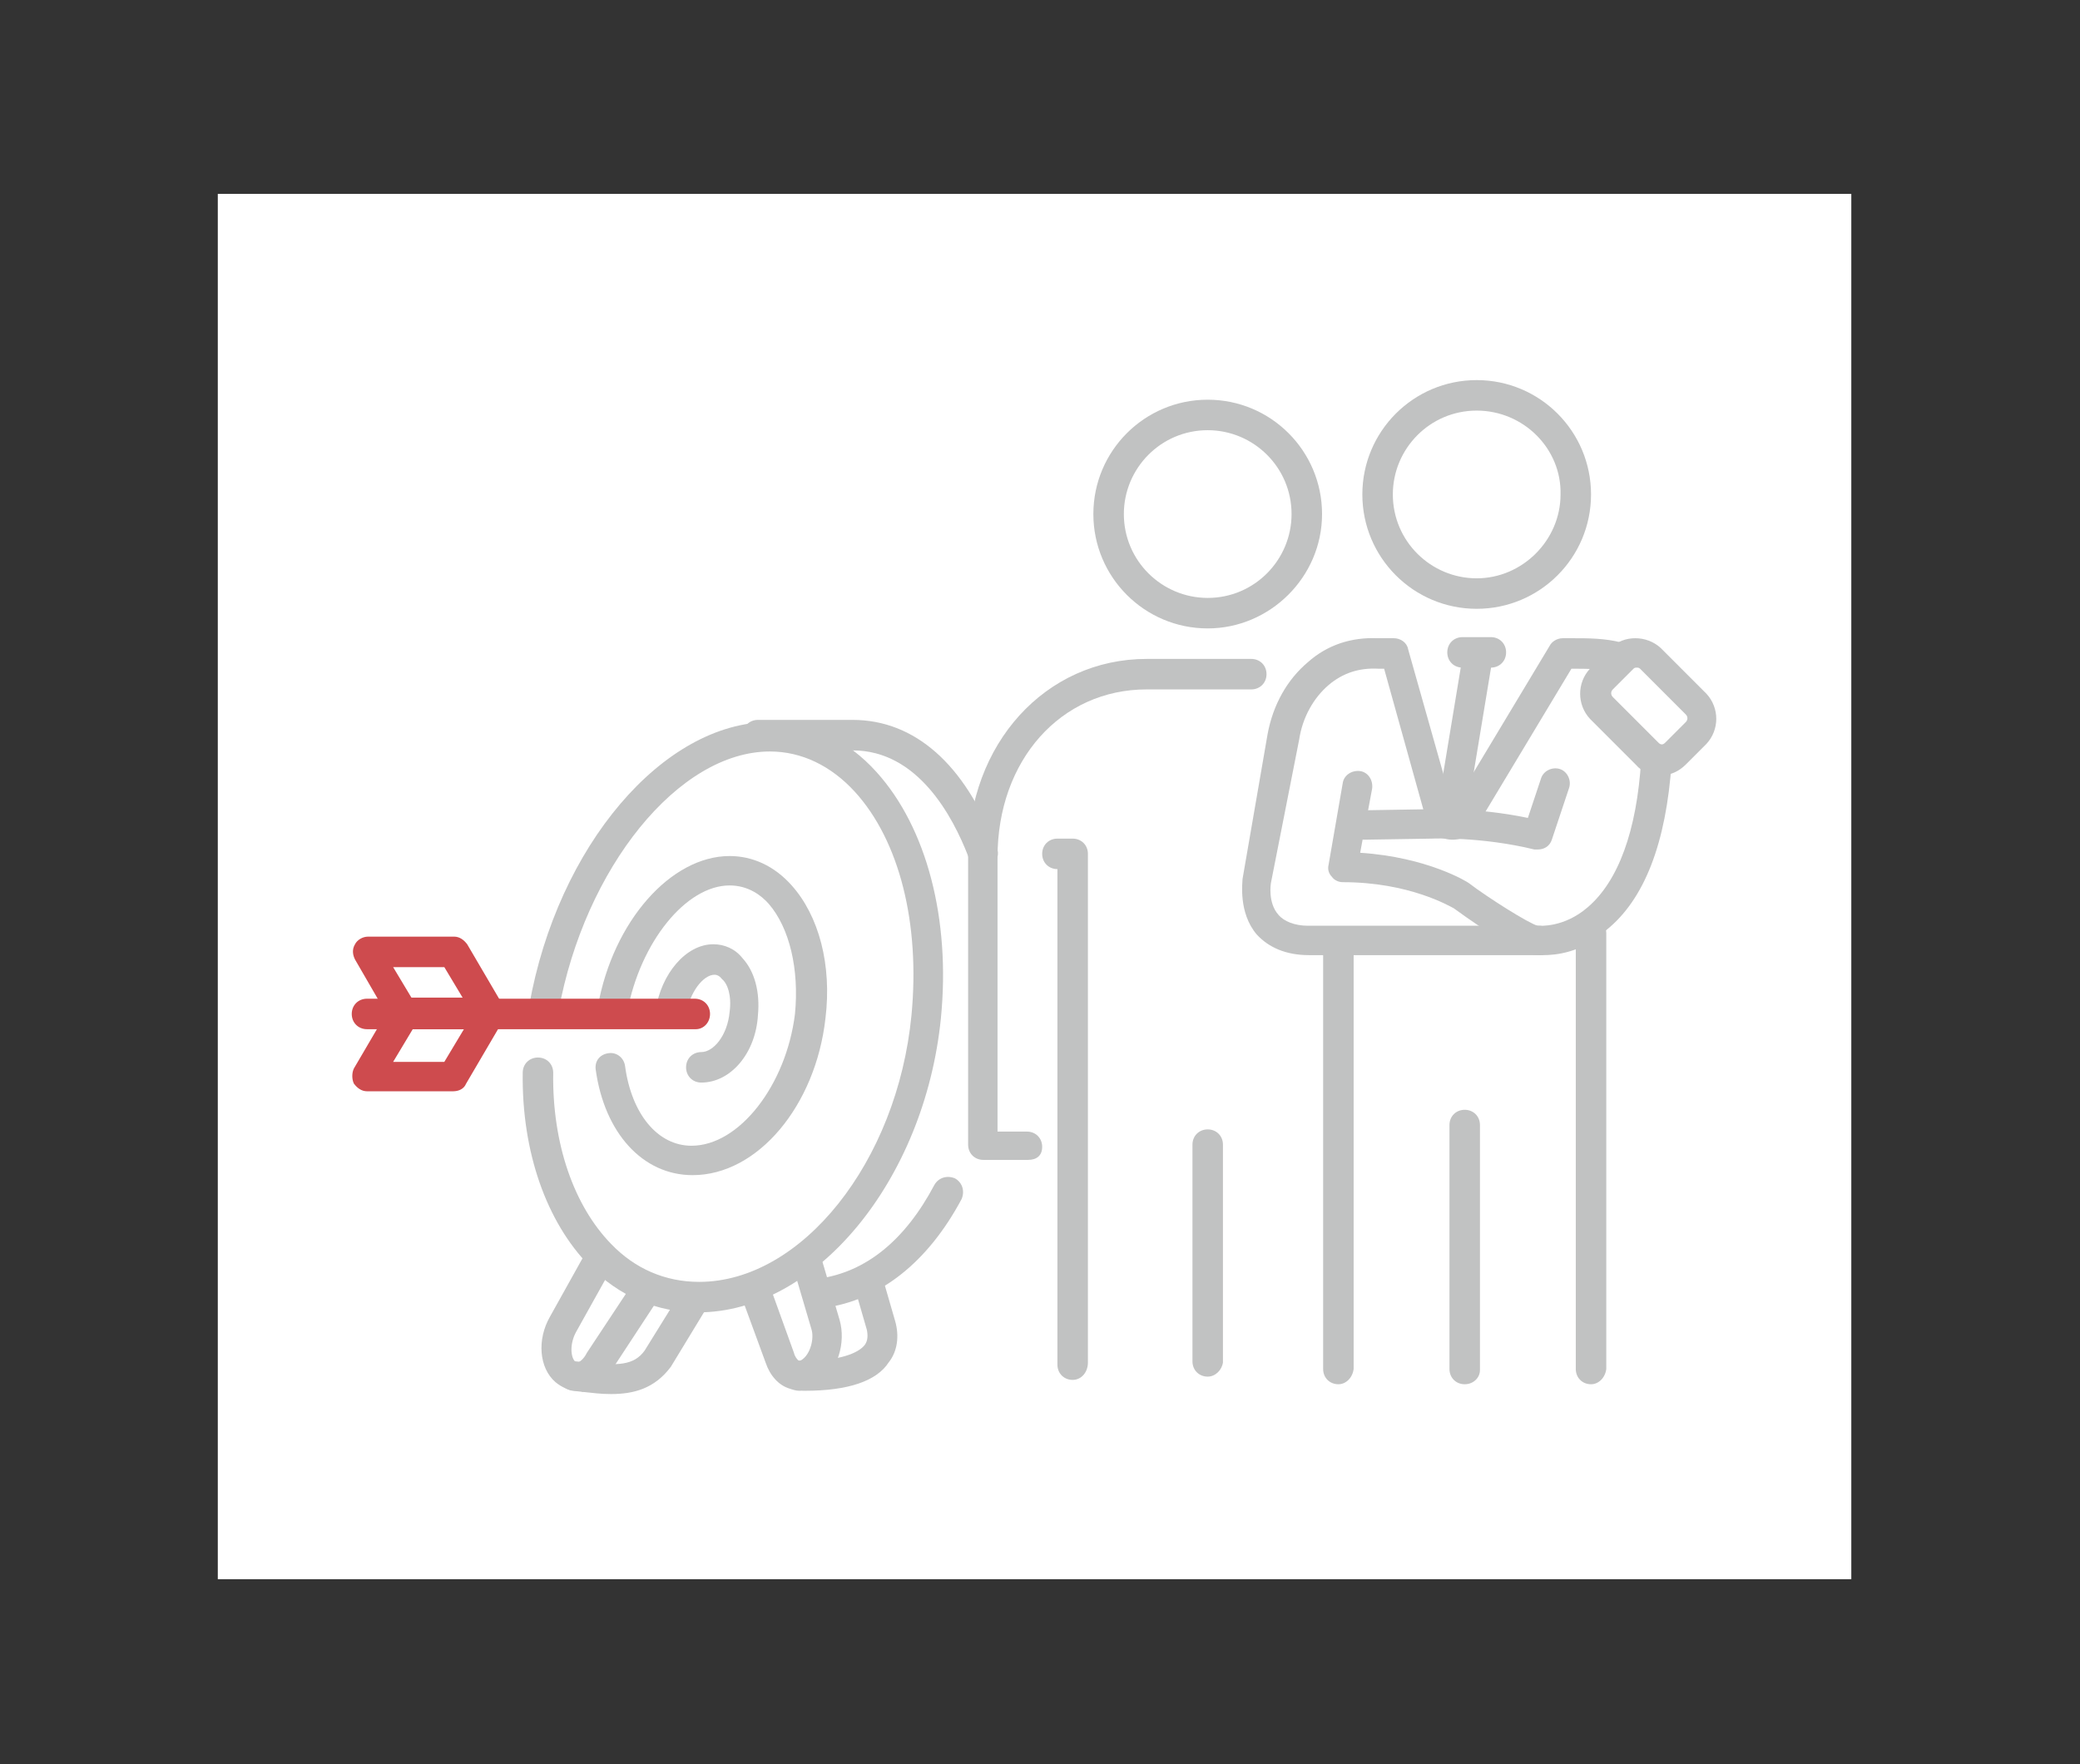 <?xml version="1.0" encoding="utf-8"?>
<!-- Generator: Adobe Illustrator 27.8.1, SVG Export Plug-In . SVG Version: 6.00 Build 0)  -->
<svg version="1.1" id="레이어_1" xmlns="http://www.w3.org/2000/svg" xmlns:xlink="http://www.w3.org/1999/xlink" x="0px"
	 y="0px" viewBox="0 0 191 162" style="enable-background:new 0 0 191 162;" xml:space="preserve">
<rect x="0" y="0" width="191" height="162" fill="#333333" stroke="none"/>
<style type="text/css">
	.st0{fill:#FFFFFF;}
	.st1{fill:#C1C2C2;}
	.st2{fill:#CE4B4E;}
</style>
<g>
	<rect x="20" y="17.8" class="st0" width="150" height="127.2"/>
	<g>
		<path class="st1" d="M146.1,127.1c-0.8,0-1.4-0.6-1.4-1.4v-40c0-0.8,0.6-1.4,1.4-1.4s1.4,0.6,1.4,1.4v40
			C147.4,126.5,146.8,127.1,146.1,127.1z"/>
		<path class="st1" d="M122.9,127.1c-0.8,0-1.4-0.6-1.4-1.4V87.5c0-0.8,0.6-1.4,1.4-1.4s1.4,0.6,1.4,1.4v38.2
			C124.2,126.5,123.6,127.1,122.9,127.1z"/>
		<path class="st1" d="M136.9,61.3h-2.6c-0.8,0-1.4-0.6-1.4-1.4c0-0.8,0.6-1.4,1.4-1.4h2.6c0.8,0,1.4,0.6,1.4,1.4
			C138.3,60.7,137.7,61.3,136.9,61.3z"/>
		<path class="st1" d="M133.3,75.8c-0.1,0-0.1,0-0.2,0c-0.7-0.1-1.3-0.8-1.1-1.6l2.4-14.5c0.1-0.7,0.8-1.2,1.6-1.1
			c0.7,0.1,1.3,0.8,1.1,1.6l-2.4,14.5C134.5,75.2,133.9,75.8,133.3,75.8z"/>
		<path class="st1" d="M141.4,87.7h-21.2c-2.1,0-3.7-0.7-4.8-1.9c-1.7-2-1.3-4.8-1.3-5.1l2.3-13.3c0.5-2.7,1.8-5,3.7-6.6
			c1.8-1.6,4-2.3,6.4-2.2h1.5c0.6,0,1.2,0.4,1.3,1l4.1,14.5l8.9-14.8c0.2-0.4,0.7-0.7,1.2-0.7h0.9c1.4,0,3,0,4.5,0.4
			c0.7,0.2,1.2,0.9,1,1.7c-0.2,0.7-0.9,1.2-1.7,1c-1.2-0.3-2.6-0.3-3.8-0.3h-0.1l-8.6,14.3c-0.4,0.8-1.3,1.4-2.3,1.4l0,0
			c-1,0-1.9-0.5-2.3-1.4c0-0.1-0.1-0.2-0.1-0.3l-3.9-14h-0.5c-1.8-0.1-3.3,0.4-4.6,1.5c-1.4,1.2-2.4,3-2.7,5l-2.6,13.2
			c0,0-0.3,1.8,0.7,2.9c0.5,0.6,1.5,1,2.7,1h21.2c0.8,0,1.4,0.6,1.4,1.4C142.7,87.1,142.1,87.7,141.4,87.7z"/>
		<path class="st1" d="M141.7,87.7c-0.2,0-0.4,0-0.5,0c-2-0.1-7-3.8-7.7-4.3c-0.4-0.2-4.1-2.4-10.2-2.4c-0.4,0-0.8-0.2-1-0.5
			c-0.3-0.3-0.4-0.7-0.3-1.1l1.3-7.5c0.1-0.7,0.8-1.2,1.6-1.1c0.7,0.1,1.2,0.8,1.1,1.6l-1.1,5.9c6.2,0.4,9.9,2.7,10,2.8
			c1.7,1.3,5.5,3.7,6.3,3.9c0.2,0,2.4,0.2,4.6-1.7c2.8-2.4,4.5-7,4.9-13.5c0.1-0.8,0.7-1.3,1.5-1.3c0.8,0.1,1.3,0.7,1.3,1.5
			c-0.5,7.4-2.5,12.6-6,15.4C145.3,87.5,142.8,87.7,141.7,87.7z"/>
		<path class="st1" d="M141.2,78c-0.1,0-0.2,0-0.3,0c-4.9-1.2-9.4-1-9.4-1l-6.2,0.1c-0.8,0-1.4-0.6-1.4-1.3c0-0.8,0.6-1.4,1.3-1.4
			l6.1-0.1c0.1,0,4.2-0.2,9,0.8l1.2-3.6c0.2-0.7,1-1.1,1.7-0.9s1.1,1,0.9,1.7l-1.6,4.8C142.3,77.7,141.8,78,141.2,78z"/>
		<path class="st1" d="M134.5,127.1c-0.8,0-1.4-0.6-1.4-1.4v-22.4c0-0.8,0.6-1.4,1.4-1.4c0.8,0,1.4,0.6,1.4,1.4v22.5
			C135.9,126.5,135.3,127.1,134.5,127.1z"/>
		<path class="st1" d="M152.5,71.2c-0.9,0-1.7-0.3-2.3-1l-4.2-4.2c-1.2-1.3-1.2-3.3,0-4.6l1.9-1.9c1.2-1.2,3.3-1.2,4.6,0l4.2,4.2
			c1.2,1.3,1.2,3.3,0,4.6l-1.9,1.9l0,0C154.2,70.8,153.4,71.2,152.5,71.2z M153.8,69.2L153.8,69.2L153.8,69.2z M150.3,61.3
			c-0.1,0-0.2,0-0.3,0.1l-1.9,1.9c-0.2,0.2-0.2,0.5,0,0.7l4.2,4.2c0.2,0.2,0.4,0.2,0.6,0l1.9-1.9c0.2-0.2,0.2-0.5,0-0.7l-4.2-4.2
			C150.5,61.3,150.4,61.3,150.3,61.3z"/>
		<path class="st1" d="M98.5,126.7c-0.8,0-1.4-0.6-1.4-1.4V79.8c-0.8,0-1.4-0.6-1.4-1.4c0-0.8,0.6-1.4,1.4-1.4h1.4
			c0.8,0,1.4,0.6,1.4,1.4v46.7C99.9,126,99.3,126.7,98.5,126.7z"/>
		<path class="st1" d="M110.9,126.4c-0.8,0-1.4-0.6-1.4-1.4v-19.9c0-0.8,0.6-1.4,1.4-1.4s1.4,0.6,1.4,1.4v20
			C112.2,125.8,111.6,126.4,110.9,126.4z"/>
		<path class="st1" d="M94.4,106.5h-4.1c-0.8,0-1.4-0.6-1.4-1.4V78.6c0-10.3,7.1-18.1,16.4-18.1h9.6c0.8,0,1.4,0.6,1.4,1.4
			c0,0.8-0.6,1.4-1.4,1.4h-9.6c-7.9,0-13.7,6.5-13.7,15.4v25.2h2.7c0.8,0,1.4,0.6,1.4,1.4S95.2,106.5,94.4,106.5z"/>
		<path class="st1" d="M73.4,127.7c-0.3,0-0.6-0.1-0.9-0.2c-1-0.3-1.8-1.2-2.2-2.4l-2.2-6c-0.3-0.7,0.1-1.5,0.8-1.8
			c0.7-0.3,1.5,0.1,1.8,0.8l2.2,6.1c0.1,0.4,0.3,0.6,0.4,0.7c0.2,0.1,0.4-0.1,0.4-0.1c0.7-0.5,1.1-1.9,0.8-2.8l-1.8-6.1
			c-0.2-0.7,0.2-1.5,0.9-1.7c0.7-0.2,1.5,0.2,1.7,0.9l1.8,6.1c0.6,2.1-0.2,4.6-1.8,5.8C74.7,127.5,74,127.7,73.4,127.7z"/>
		<path class="st1" d="M53,127.7c-0.7,0-1.4-0.3-2-0.8c-1.5-1.3-1.7-3.9-0.5-6l3.4-6.1c0.4-0.7,1.2-0.9,1.9-0.5s0.9,1.2,0.5,1.9
			l-3.4,6.1c-0.6,1.1-0.5,2.3-0.1,2.7c0.1,0.1,0.1,0.1,0.2,0.1c0.2,0,0.6-0.3,0.9-0.9l4.1-6.2c0.4-0.6,1.3-0.8,1.9-0.4
			c0.6,0.4,0.8,1.3,0.4,1.9l-4,6.1c-0.6,1.1-1.7,2-2.8,2.2C53.3,127.7,53.2,127.7,53,127.7z"/>
		<path class="st1" d="M73.9,127.7c-0.7,0-1.4-0.6-1.4-1.3c0-0.8,0.6-1.4,1.3-1.4c4-0.1,5.2-1,5.6-1.5c0.3-0.4,0.3-0.9,0.2-1.4
			l-1.1-3.8c-0.2-0.7,0.2-1.5,0.9-1.7c0.7-0.2,1.5,0.2,1.7,0.9l1.1,3.8c0.4,1.4,0.2,2.8-0.6,3.8C80.5,126.8,77.9,127.7,73.9,127.7
			L73.9,127.7z"/>
		<path class="st1" d="M56.1,128c-0.9,0-1.7-0.1-2.6-0.2l-0.9-0.1c-0.8-0.1-1.3-0.7-1.2-1.5s0.7-1.3,1.5-1.2l0.9,0.1
			c2.9,0.3,4.4,0.3,5.4-1.1l3.1-5c0.4-0.6,1.2-0.8,1.9-0.5c0.6,0.4,0.8,1.2,0.5,1.9l-3.1,5.1C60.1,127.5,58.2,128,56.1,128z"/>
		<path class="st1" d="M63.6,107.9c-4.6,0-8.1-3.9-8.9-9.7c-0.1-0.8,0.4-1.4,1.2-1.5c0.7-0.1,1.4,0.4,1.5,1.2c0.6,4.4,3,7.3,6.1,7.3
			c4.4,0,8.7-5.6,9.5-12.1c0.4-4.1-0.5-7.9-2.4-10.1c-0.7-0.8-1.9-1.7-3.6-1.7c-4,0-8.2,5.2-9.4,11.6c-0.1,0.7-0.8,1.2-1.6,1.1
			c-0.7-0.1-1.2-0.8-1.1-1.6c1.4-7.8,6.7-13.8,12.1-13.8c2.1,0,4.1,0.9,5.7,2.7c2.5,2.8,3.7,7.3,3.1,12.2
			C74.9,101.5,69.6,107.9,63.6,107.9z"/>
		<path class="st1" d="M64.1,120.5c-3.8,0-7.3-1.5-10-4.3c-3.9-4-6.2-10.4-6.1-17.7c0-0.8,0.6-1.4,1.4-1.4l0,0
			c0.8,0,1.4,0.6,1.4,1.4c-0.1,6.5,1.9,12.2,5.3,15.7c2.2,2.3,5,3.5,8.1,3.5c9.4,0,18.2-11,19.5-24.5c0.8-8.4-1.1-16-5.2-20.5
			c-2.2-2.4-4.9-3.7-7.8-3.7c-8.4,0-17,10.7-19.4,23.8c-0.1,0.7-0.8,1.2-1.6,1.1c-0.7-0.1-1.2-0.8-1.1-1.6c2.6-14.6,12.3-26,22.1-26
			c3.7,0,7.1,1.6,9.8,4.6c4.6,5.1,6.8,13.5,5.9,22.6C84.9,108.4,74.9,120.5,64.1,120.5z"/>
		<path class="st1" d="M90.3,79.8c-0.4,0-0.8-0.2-1.1-0.5c-0.2-0.2-0.2-0.4-0.3-0.7c-1.4-3.6-4.6-9.7-10.6-9.7h-8.7
			c-0.8,0-1.4-0.6-1.4-1.4c0-0.8,0.6-1.4,1.4-1.4l0,0h8.7c5.7,0,10.3,4.1,13.1,11.5l0.1,0.2c0.3,0.6,0.1,1.2-0.4,1.6
			C90.9,79.8,90.6,79.8,90.3,79.8z"/>
		<path class="st1" d="M75.4,120.1c-0.7,0-1.3-0.5-1.4-1.2s0.4-1.4,1.2-1.5c4.3-0.6,7.9-3.5,10.6-8.6c0.4-0.7,1.2-0.9,1.9-0.6
			c0.7,0.4,0.9,1.2,0.6,1.9c-3.1,5.8-7.5,9.3-12.7,10C75.6,120.1,75.5,120.1,75.4,120.1z"/>
		<path class="st1" d="M64.4,99.4c-0.8,0-1.4-0.6-1.4-1.4s0.6-1.4,1.4-1.4c1.1,0,2.4-1.5,2.6-3.7c0.2-1.5-0.2-2.6-0.7-3
			c-0.3-0.4-0.6-0.4-0.7-0.4c-1,0-2.3,1.6-2.6,3.7c-0.1,0.7-0.8,1.3-1.6,1.2c-0.7-0.1-1.3-0.8-1.2-1.6c0.5-3.4,2.8-6.1,5.3-6.1
			c1,0,2,0.4,2.7,1.3c1.1,1.2,1.6,3.1,1.4,5.2C69.4,96.7,67.1,99.4,64.4,99.4z"/>
		<path class="st2" d="M45,94.5h-7.9c-0.5,0-0.9-0.3-1.2-0.7l-3.3-5.7c-0.2-0.4-0.3-0.9,0-1.4c0.2-0.4,0.7-0.7,1.2-0.7h7.9
			c0.5,0,0.9,0.3,1.2,0.7l3.4,5.8c0.2,0.4,0.3,0.9,0,1.4C46,94.2,45.5,94.5,45,94.5z M37.9,91.8h4.7l-1.8-3h-4.7L37.9,91.8z"/>
		<path class="st2" d="M41.6,100.2h-7.9c-0.5,0-0.9-0.3-1.2-0.7c-0.2-0.4-0.2-1,0-1.4l3.4-5.8c0.2-0.4,0.7-0.7,1.2-0.7H45
			c0.5,0,0.9,0.3,1.2,0.7c0.2,0.4,0.2,1,0,1.4l-3.4,5.8C42.6,100,42.1,100.2,41.6,100.2z M36.1,97.5h4.7l1.8-3h-4.7L36.1,97.5z"/>
		<path class="st2" d="M63.9,94.5H33.7c-0.8,0-1.4-0.6-1.4-1.4s0.6-1.4,1.4-1.4h30.1c0.8,0,1.4,0.6,1.4,1.4
			C65.2,93.9,64.6,94.5,63.9,94.5z"/>
		<path class="st1" d="M135.6,55.9c-5.8,0-10.5-4.7-10.5-10.5s4.7-10.5,10.5-10.5s10.5,4.7,10.5,10.5S141.4,55.9,135.6,55.9z
			 M135.6,37.7c-4.3,0-7.7,3.5-7.7,7.7c0,4.3,3.5,7.7,7.7,7.7s7.7-3.5,7.7-7.7C143.4,41.2,139.9,37.7,135.6,37.7z"/>
		<path class="st1" d="M110.9,57.7c-5.8,0-10.5-4.7-10.5-10.5s4.7-10.5,10.5-10.5s10.5,4.7,10.5,10.5S116.6,57.7,110.9,57.7z
			 M110.9,39.5c-4.3,0-7.7,3.5-7.7,7.7c0,4.3,3.5,7.7,7.7,7.7c4.3,0,7.7-3.5,7.7-7.7C118.6,42.9,115.1,39.5,110.9,39.5z"/>
	</g>
</g>
</svg>
